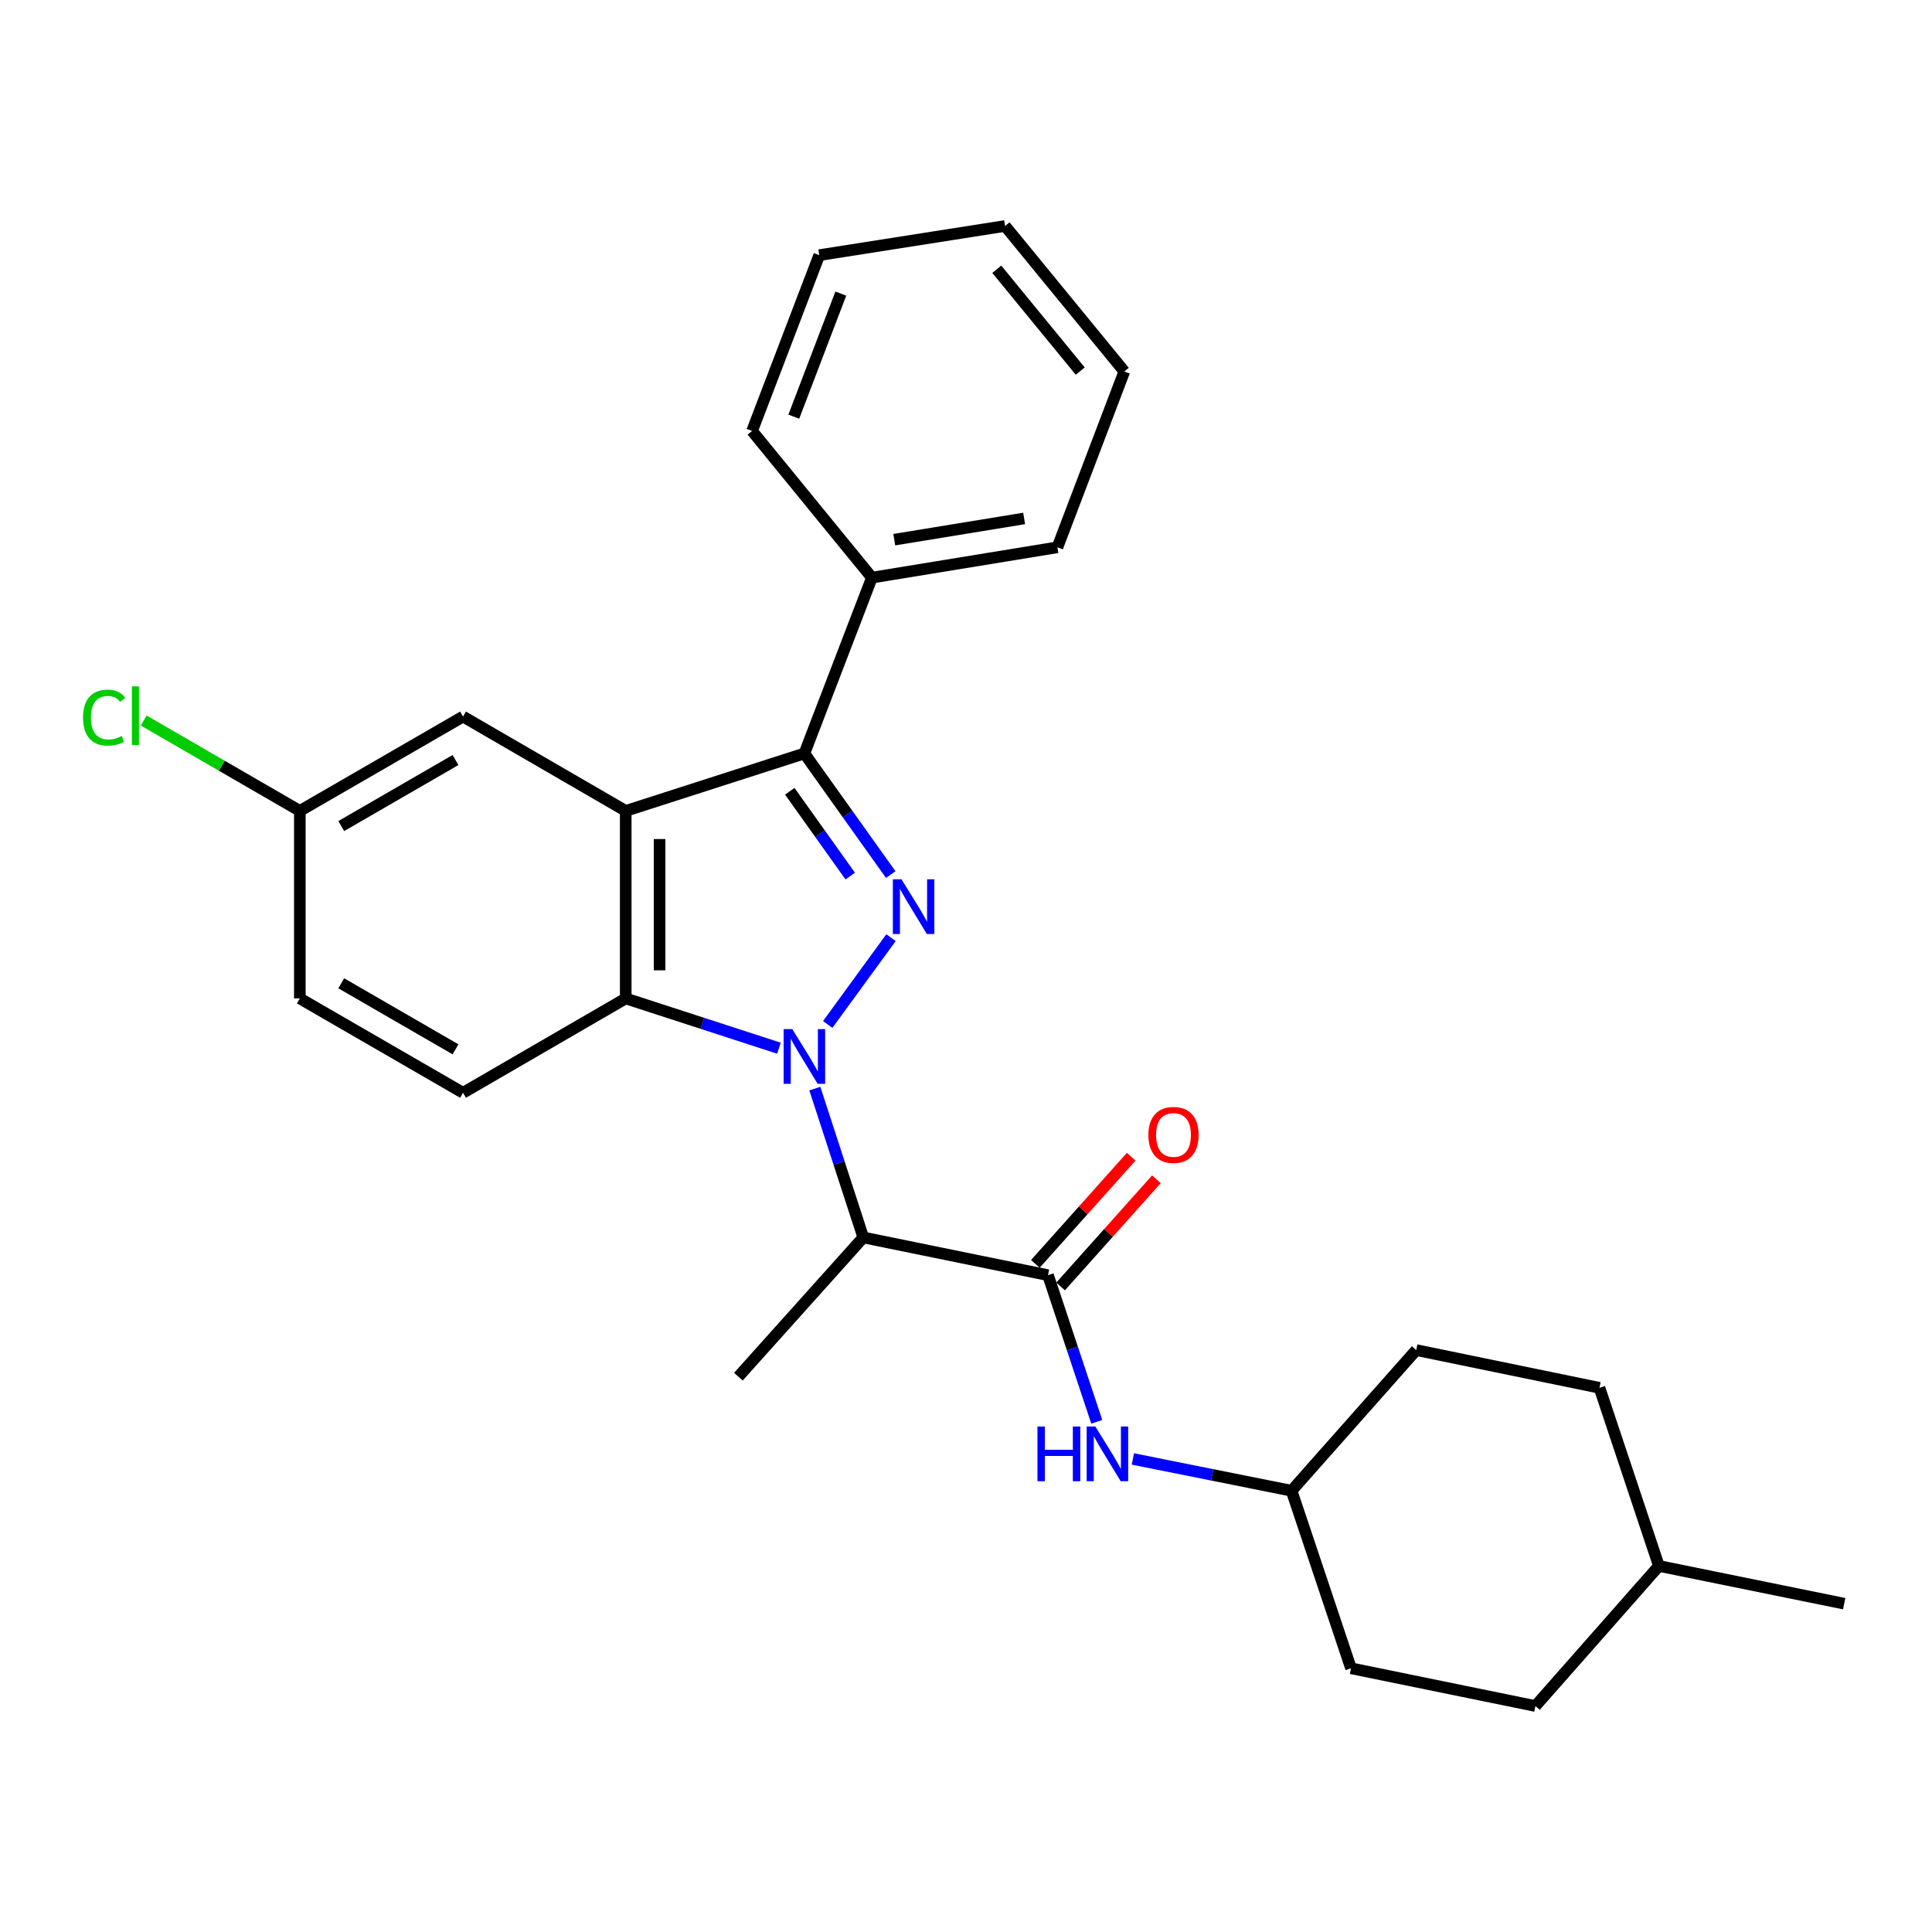 <?xml version='1.0' encoding='iso-8859-1'?>
<svg version='1.1' baseProfile='full'
              xmlns='http://www.w3.org/2000/svg'
                      xmlns:rdkit='http://www.rdkit.org/xml'
                      xmlns:xlink='http://www.w3.org/1999/xlink'
                  xml:space='preserve'
width='1000px' height='1000px' viewBox='0 0 1000 1000'>
<!-- END OF HEADER -->
<rect style='opacity:1.0;fill:#FFFFFF;stroke:none' width='1000' height='1000' x='0' y='0'> </rect>
<path class='bond-0' d='M 428.422,530.272 L 461.179,485.336' style='fill:none;fill-rule:evenodd;stroke:#0000FF;stroke-width:6px;stroke-linecap:butt;stroke-linejoin:miter;stroke-opacity:1' />
<path class='bond-3' d='M 403.18,542.552 L 363.529,529.672' style='fill:none;fill-rule:evenodd;stroke:#0000FF;stroke-width:6px;stroke-linecap:butt;stroke-linejoin:miter;stroke-opacity:1' />
<path class='bond-3' d='M 363.529,529.672 L 323.877,516.791' style='fill:none;fill-rule:evenodd;stroke:#000000;stroke-width:6px;stroke-linecap:butt;stroke-linejoin:miter;stroke-opacity:1' />
<path class='bond-4' d='M 421.761,563.453 L 434.299,601.977' style='fill:none;fill-rule:evenodd;stroke:#0000FF;stroke-width:6px;stroke-linecap:butt;stroke-linejoin:miter;stroke-opacity:1' />
<path class='bond-4' d='M 434.299,601.977 L 446.838,640.501' style='fill:none;fill-rule:evenodd;stroke:#000000;stroke-width:6px;stroke-linecap:butt;stroke-linejoin:miter;stroke-opacity:1' />
<path class='bond-2' d='M 461.048,452.694 L 438.699,421.34' style='fill:none;fill-rule:evenodd;stroke:#0000FF;stroke-width:6px;stroke-linecap:butt;stroke-linejoin:miter;stroke-opacity:1' />
<path class='bond-2' d='M 438.699,421.34 L 416.351,389.986' style='fill:none;fill-rule:evenodd;stroke:#000000;stroke-width:6px;stroke-linecap:butt;stroke-linejoin:miter;stroke-opacity:1' />
<path class='bond-2' d='M 440.075,453.458 L 424.431,431.51' style='fill:none;fill-rule:evenodd;stroke:#0000FF;stroke-width:6px;stroke-linecap:butt;stroke-linejoin:miter;stroke-opacity:1' />
<path class='bond-2' d='M 424.431,431.51 L 408.787,409.562' style='fill:none;fill-rule:evenodd;stroke:#000000;stroke-width:6px;stroke-linecap:butt;stroke-linejoin:miter;stroke-opacity:1' />
<path class='bond-1' d='M 323.877,419.723 L 323.877,516.791' style='fill:none;fill-rule:evenodd;stroke:#000000;stroke-width:6px;stroke-linecap:butt;stroke-linejoin:miter;stroke-opacity:1' />
<path class='bond-1' d='M 341.399,434.284 L 341.399,502.231' style='fill:none;fill-rule:evenodd;stroke:#000000;stroke-width:6px;stroke-linecap:butt;stroke-linejoin:miter;stroke-opacity:1' />
<path class='bond-8' d='M 323.877,419.723 L 239.668,370.897' style='fill:none;fill-rule:evenodd;stroke:#000000;stroke-width:6px;stroke-linecap:butt;stroke-linejoin:miter;stroke-opacity:1' />
<path class='bond-27' d='M 323.877,419.723 L 416.351,389.986' style='fill:none;fill-rule:evenodd;stroke:#000000;stroke-width:6px;stroke-linecap:butt;stroke-linejoin:miter;stroke-opacity:1' />
<path class='bond-9' d='M 416.351,389.986 L 451.296,298.982' style='fill:none;fill-rule:evenodd;stroke:#000000;stroke-width:6px;stroke-linecap:butt;stroke-linejoin:miter;stroke-opacity:1' />
<path class='bond-7' d='M 323.877,516.791 L 239.668,565.627' style='fill:none;fill-rule:evenodd;stroke:#000000;stroke-width:6px;stroke-linecap:butt;stroke-linejoin:miter;stroke-opacity:1' />
<path class='bond-5' d='M 446.838,640.501 L 542.436,660.028' style='fill:none;fill-rule:evenodd;stroke:#000000;stroke-width:6px;stroke-linecap:butt;stroke-linejoin:miter;stroke-opacity:1' />
<path class='bond-14' d='M 446.838,640.501 L 382.184,712.562' style='fill:none;fill-rule:evenodd;stroke:#000000;stroke-width:6px;stroke-linecap:butt;stroke-linejoin:miter;stroke-opacity:1' />
<path class='bond-6' d='M 542.436,660.028 L 555.06,697.976' style='fill:none;fill-rule:evenodd;stroke:#000000;stroke-width:6px;stroke-linecap:butt;stroke-linejoin:miter;stroke-opacity:1' />
<path class='bond-6' d='M 555.06,697.976 L 567.684,735.923' style='fill:none;fill-rule:evenodd;stroke:#0000FF;stroke-width:6px;stroke-linecap:butt;stroke-linejoin:miter;stroke-opacity:1' />
<path class='bond-10' d='M 548.967,665.867 L 573.762,638.133' style='fill:none;fill-rule:evenodd;stroke:#000000;stroke-width:6px;stroke-linecap:butt;stroke-linejoin:miter;stroke-opacity:1' />
<path class='bond-10' d='M 573.762,638.133 L 598.557,610.399' style='fill:none;fill-rule:evenodd;stroke:#FF0000;stroke-width:6px;stroke-linecap:butt;stroke-linejoin:miter;stroke-opacity:1' />
<path class='bond-10' d='M 535.905,654.189 L 560.7,626.455' style='fill:none;fill-rule:evenodd;stroke:#000000;stroke-width:6px;stroke-linecap:butt;stroke-linejoin:miter;stroke-opacity:1' />
<path class='bond-10' d='M 560.7,626.455 L 585.495,598.721' style='fill:none;fill-rule:evenodd;stroke:#FF0000;stroke-width:6px;stroke-linecap:butt;stroke-linejoin:miter;stroke-opacity:1' />
<path class='bond-12' d='M 586.375,755.158 L 627.443,763.383' style='fill:none;fill-rule:evenodd;stroke:#0000FF;stroke-width:6px;stroke-linecap:butt;stroke-linejoin:miter;stroke-opacity:1' />
<path class='bond-12' d='M 627.443,763.383 L 668.511,771.609' style='fill:none;fill-rule:evenodd;stroke:#000000;stroke-width:6px;stroke-linecap:butt;stroke-linejoin:miter;stroke-opacity:1' />
<path class='bond-13' d='M 239.668,565.627 L 155.196,516.791' style='fill:none;fill-rule:evenodd;stroke:#000000;stroke-width:6px;stroke-linecap:butt;stroke-linejoin:miter;stroke-opacity:1' />
<path class='bond-13' d='M 235.767,543.133 L 176.636,508.948' style='fill:none;fill-rule:evenodd;stroke:#000000;stroke-width:6px;stroke-linecap:butt;stroke-linejoin:miter;stroke-opacity:1' />
<path class='bond-28' d='M 239.668,370.897 L 155.196,419.723' style='fill:none;fill-rule:evenodd;stroke:#000000;stroke-width:6px;stroke-linecap:butt;stroke-linejoin:miter;stroke-opacity:1' />
<path class='bond-28' d='M 235.765,393.391 L 176.635,427.569' style='fill:none;fill-rule:evenodd;stroke:#000000;stroke-width:6px;stroke-linecap:butt;stroke-linejoin:miter;stroke-opacity:1' />
<path class='bond-21' d='M 451.296,298.982 L 547.322,283.281' style='fill:none;fill-rule:evenodd;stroke:#000000;stroke-width:6px;stroke-linecap:butt;stroke-linejoin:miter;stroke-opacity:1' />
<path class='bond-21' d='M 462.872,279.336 L 530.091,268.345' style='fill:none;fill-rule:evenodd;stroke:#000000;stroke-width:6px;stroke-linecap:butt;stroke-linejoin:miter;stroke-opacity:1' />
<path class='bond-22' d='M 451.296,298.982 L 389.28,223.067' style='fill:none;fill-rule:evenodd;stroke:#000000;stroke-width:6px;stroke-linecap:butt;stroke-linejoin:miter;stroke-opacity:1' />
<path class='bond-11' d='M 155.196,419.723 L 155.196,516.791' style='fill:none;fill-rule:evenodd;stroke:#000000;stroke-width:6px;stroke-linecap:butt;stroke-linejoin:miter;stroke-opacity:1' />
<path class='bond-15' d='M 155.196,419.723 L 114.793,396.336' style='fill:none;fill-rule:evenodd;stroke:#000000;stroke-width:6px;stroke-linecap:butt;stroke-linejoin:miter;stroke-opacity:1' />
<path class='bond-15' d='M 114.793,396.336 L 74.39,372.948' style='fill:none;fill-rule:evenodd;stroke:#00CC00;stroke-width:6px;stroke-linecap:butt;stroke-linejoin:miter;stroke-opacity:1' />
<path class='bond-16' d='M 668.511,771.609 L 699.28,863.498' style='fill:none;fill-rule:evenodd;stroke:#000000;stroke-width:6px;stroke-linecap:butt;stroke-linejoin:miter;stroke-opacity:1' />
<path class='bond-17' d='M 668.511,771.609 L 733.028,698.798' style='fill:none;fill-rule:evenodd;stroke:#000000;stroke-width:6px;stroke-linecap:butt;stroke-linejoin:miter;stroke-opacity:1' />
<path class='bond-18' d='M 699.28,863.498 L 794.732,883.034' style='fill:none;fill-rule:evenodd;stroke:#000000;stroke-width:6px;stroke-linecap:butt;stroke-linejoin:miter;stroke-opacity:1' />
<path class='bond-19' d='M 733.028,698.798 L 827.886,718.334' style='fill:none;fill-rule:evenodd;stroke:#000000;stroke-width:6px;stroke-linecap:butt;stroke-linejoin:miter;stroke-opacity:1' />
<path class='bond-30' d='M 794.732,883.034 L 858.646,810.535' style='fill:none;fill-rule:evenodd;stroke:#000000;stroke-width:6px;stroke-linecap:butt;stroke-linejoin:miter;stroke-opacity:1' />
<path class='bond-20' d='M 827.886,718.334 L 858.646,810.535' style='fill:none;fill-rule:evenodd;stroke:#000000;stroke-width:6px;stroke-linecap:butt;stroke-linejoin:miter;stroke-opacity:1' />
<path class='bond-23' d='M 858.646,810.535 L 954.545,830.062' style='fill:none;fill-rule:evenodd;stroke:#000000;stroke-width:6px;stroke-linecap:butt;stroke-linejoin:miter;stroke-opacity:1' />
<path class='bond-24' d='M 547.322,283.281 L 581.946,192.278' style='fill:none;fill-rule:evenodd;stroke:#000000;stroke-width:6px;stroke-linecap:butt;stroke-linejoin:miter;stroke-opacity:1' />
<path class='bond-25' d='M 389.28,223.067 L 424.05,132.063' style='fill:none;fill-rule:evenodd;stroke:#000000;stroke-width:6px;stroke-linecap:butt;stroke-linejoin:miter;stroke-opacity:1' />
<path class='bond-25' d='M 410.863,215.67 L 435.202,151.967' style='fill:none;fill-rule:evenodd;stroke:#000000;stroke-width:6px;stroke-linecap:butt;stroke-linejoin:miter;stroke-opacity:1' />
<path class='bond-29' d='M 581.946,192.278 L 520.232,116.966' style='fill:none;fill-rule:evenodd;stroke:#000000;stroke-width:6px;stroke-linecap:butt;stroke-linejoin:miter;stroke-opacity:1' />
<path class='bond-29' d='M 559.137,192.086 L 515.937,139.368' style='fill:none;fill-rule:evenodd;stroke:#000000;stroke-width:6px;stroke-linecap:butt;stroke-linejoin:miter;stroke-opacity:1' />
<path class='bond-26' d='M 424.05,132.063 L 520.232,116.966' style='fill:none;fill-rule:evenodd;stroke:#000000;stroke-width:6px;stroke-linecap:butt;stroke-linejoin:miter;stroke-opacity:1' />
<path  class='atom-0' d='M 410.091 532.67
L 419.371 547.67
Q 420.291 549.15, 421.771 551.83
Q 423.251 554.51, 423.331 554.67
L 423.331 532.67
L 427.091 532.67
L 427.091 560.99
L 423.211 560.99
L 413.251 544.59
Q 412.091 542.67, 410.851 540.47
Q 409.651 538.27, 409.291 537.59
L 409.291 560.99
L 405.611 560.99
L 405.611 532.67
L 410.091 532.67
' fill='#0000FF'/>
<path  class='atom-1' d='M 466.616 455.129
L 475.896 470.129
Q 476.816 471.609, 478.296 474.289
Q 479.776 476.969, 479.856 477.129
L 479.856 455.129
L 483.616 455.129
L 483.616 483.449
L 479.736 483.449
L 469.776 467.049
Q 468.616 465.129, 467.376 462.929
Q 466.176 460.729, 465.816 460.049
L 465.816 483.449
L 462.136 483.449
L 462.136 455.129
L 466.616 455.129
' fill='#0000FF'/>
<path  class='atom-7' d='M 536.985 738.36
L 540.825 738.36
L 540.825 750.4
L 555.305 750.4
L 555.305 738.36
L 559.145 738.36
L 559.145 766.68
L 555.305 766.68
L 555.305 753.6
L 540.825 753.6
L 540.825 766.68
L 536.985 766.68
L 536.985 738.36
' fill='#0000FF'/>
<path  class='atom-7' d='M 566.945 738.36
L 576.225 753.36
Q 577.145 754.84, 578.625 757.52
Q 580.105 760.2, 580.185 760.36
L 580.185 738.36
L 583.945 738.36
L 583.945 766.68
L 580.065 766.68
L 570.105 750.28
Q 568.945 748.36, 567.705 746.16
Q 566.505 743.96, 566.145 743.28
L 566.145 766.68
L 562.465 766.68
L 562.465 738.36
L 566.945 738.36
' fill='#0000FF'/>
<path  class='atom-11' d='M 594.401 587.443
Q 594.401 580.643, 597.761 576.843
Q 601.121 573.043, 607.401 573.043
Q 613.681 573.043, 617.041 576.843
Q 620.401 580.643, 620.401 587.443
Q 620.401 594.323, 617.001 598.243
Q 613.601 602.123, 607.401 602.123
Q 601.161 602.123, 597.761 598.243
Q 594.401 594.363, 594.401 587.443
M 607.401 598.923
Q 611.721 598.923, 614.041 596.043
Q 616.401 593.123, 616.401 587.443
Q 616.401 581.883, 614.041 579.083
Q 611.721 576.243, 607.401 576.243
Q 603.081 576.243, 600.721 579.043
Q 598.401 581.843, 598.401 587.443
Q 598.401 593.163, 600.721 596.043
Q 603.081 598.923, 607.401 598.923
' fill='#FF0000'/>
<path  class='atom-16' d='M 42.971 371.439
Q 42.971 364.399, 46.251 360.719
Q 49.571 356.999, 55.851 356.999
Q 61.691 356.999, 64.811 361.119
L 62.171 363.279
Q 59.891 360.279, 55.851 360.279
Q 51.571 360.279, 49.291 363.159
Q 47.051 365.999, 47.051 371.439
Q 47.051 377.039, 49.371 379.919
Q 51.731 382.799, 56.291 382.799
Q 59.411 382.799, 63.051 380.919
L 64.171 383.919
Q 62.691 384.879, 60.451 385.439
Q 58.211 385.999, 55.731 385.999
Q 49.571 385.999, 46.251 382.239
Q 42.971 378.479, 42.971 371.439
' fill='#00CC00'/>
<path  class='atom-16' d='M 68.251 355.279
L 71.931 355.279
L 71.931 385.639
L 68.251 385.639
L 68.251 355.279
' fill='#00CC00'/>
</svg>
